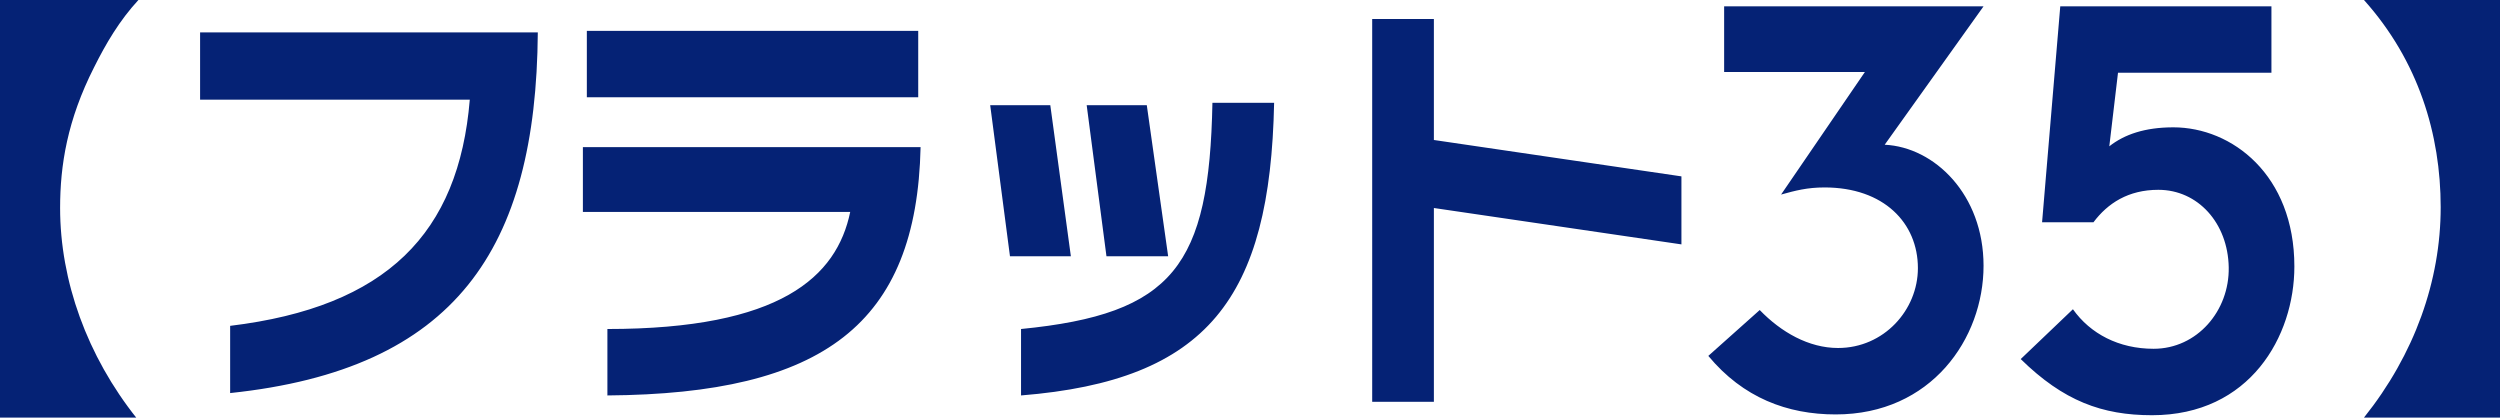 <svg xmlns="http://www.w3.org/2000/svg" viewBox="0 0 316.1 52.8"><path d="M29.1 41.2C48.9 38.8 58 29.5 59.4 12.6H25.3V4.1H68c-.2 27.4-10.4 42.6-38.9 45.6v-8.5zm87-28.9H74.2V3.9h41.9v8.4zm.3 6.3C115.9 41 104.1 49.8 76.8 50v-8.4c21.9 0 29-6.6 30.7-14.8H73.7v-8.2h42.7zm44.7-5.6c-.5 24.7-8.4 35.1-32 37v-8.4c19.3-1.9 23.8-8 24.2-28.6h7.8zm-25.7 19.4h-7.7l-2.5-19.1h7.6l2.6 19.1zm12.3 0h-7.8l-2.5-19.1h7.6l2.7 19.1zm64.9-10.1v8.6l-31.3-4.6v24.5h-7.8V2.4h7.8v15.3l31.3 4.6zM218 .8h32.8l-12.5 17.5c6.3.3 12.5 6.3 12.5 15.3 0 9.2-6.6 18.8-18.7 18.8-6.1 0-11.7-2.1-16.1-7.4l6.5-5.8c2.7 2.8 6.2 4.8 9.9 4.8 5.8 0 10.1-4.8 10.1-10.1 0-5.7-4.3-10.2-11.8-10.2-2.2 0-3.7.4-5.5.9l10.6-15.5H218V.8zm42.5 0h26.7v8.4h-19.4l-1.1 9.3c1.9-1.5 4.5-2.4 8.1-2.4 7.4 0 15.3 6 15.3 17.6 0 8.8-5.6 18.8-18 18.8-6.3 0-11.2-1.8-16.6-7.1l6.6-6.3c2.2 3.1 5.8 5 10.2 5 5.5 0 9.6-4.8 9.5-10.3-.1-5.6-3.9-9.8-8.9-9.8-3.8 0-6.4 1.7-8.2 4.1h-6.5L260.5.8zM0 52.8V0h17.5c-2.4 2.6-4.1 5.5-5.6 8.5-3.4 6.7-4.3 12.4-4.3 17.8 0 9.2 3.4 18.7 9.7 26.6H0zM316.1 0v52.8h-17.2c6.4-8 9.7-17.3 9.7-26.6 0-9.2-2.8-18.5-9.7-26.2h17.2z" fill="#052275"/></svg>